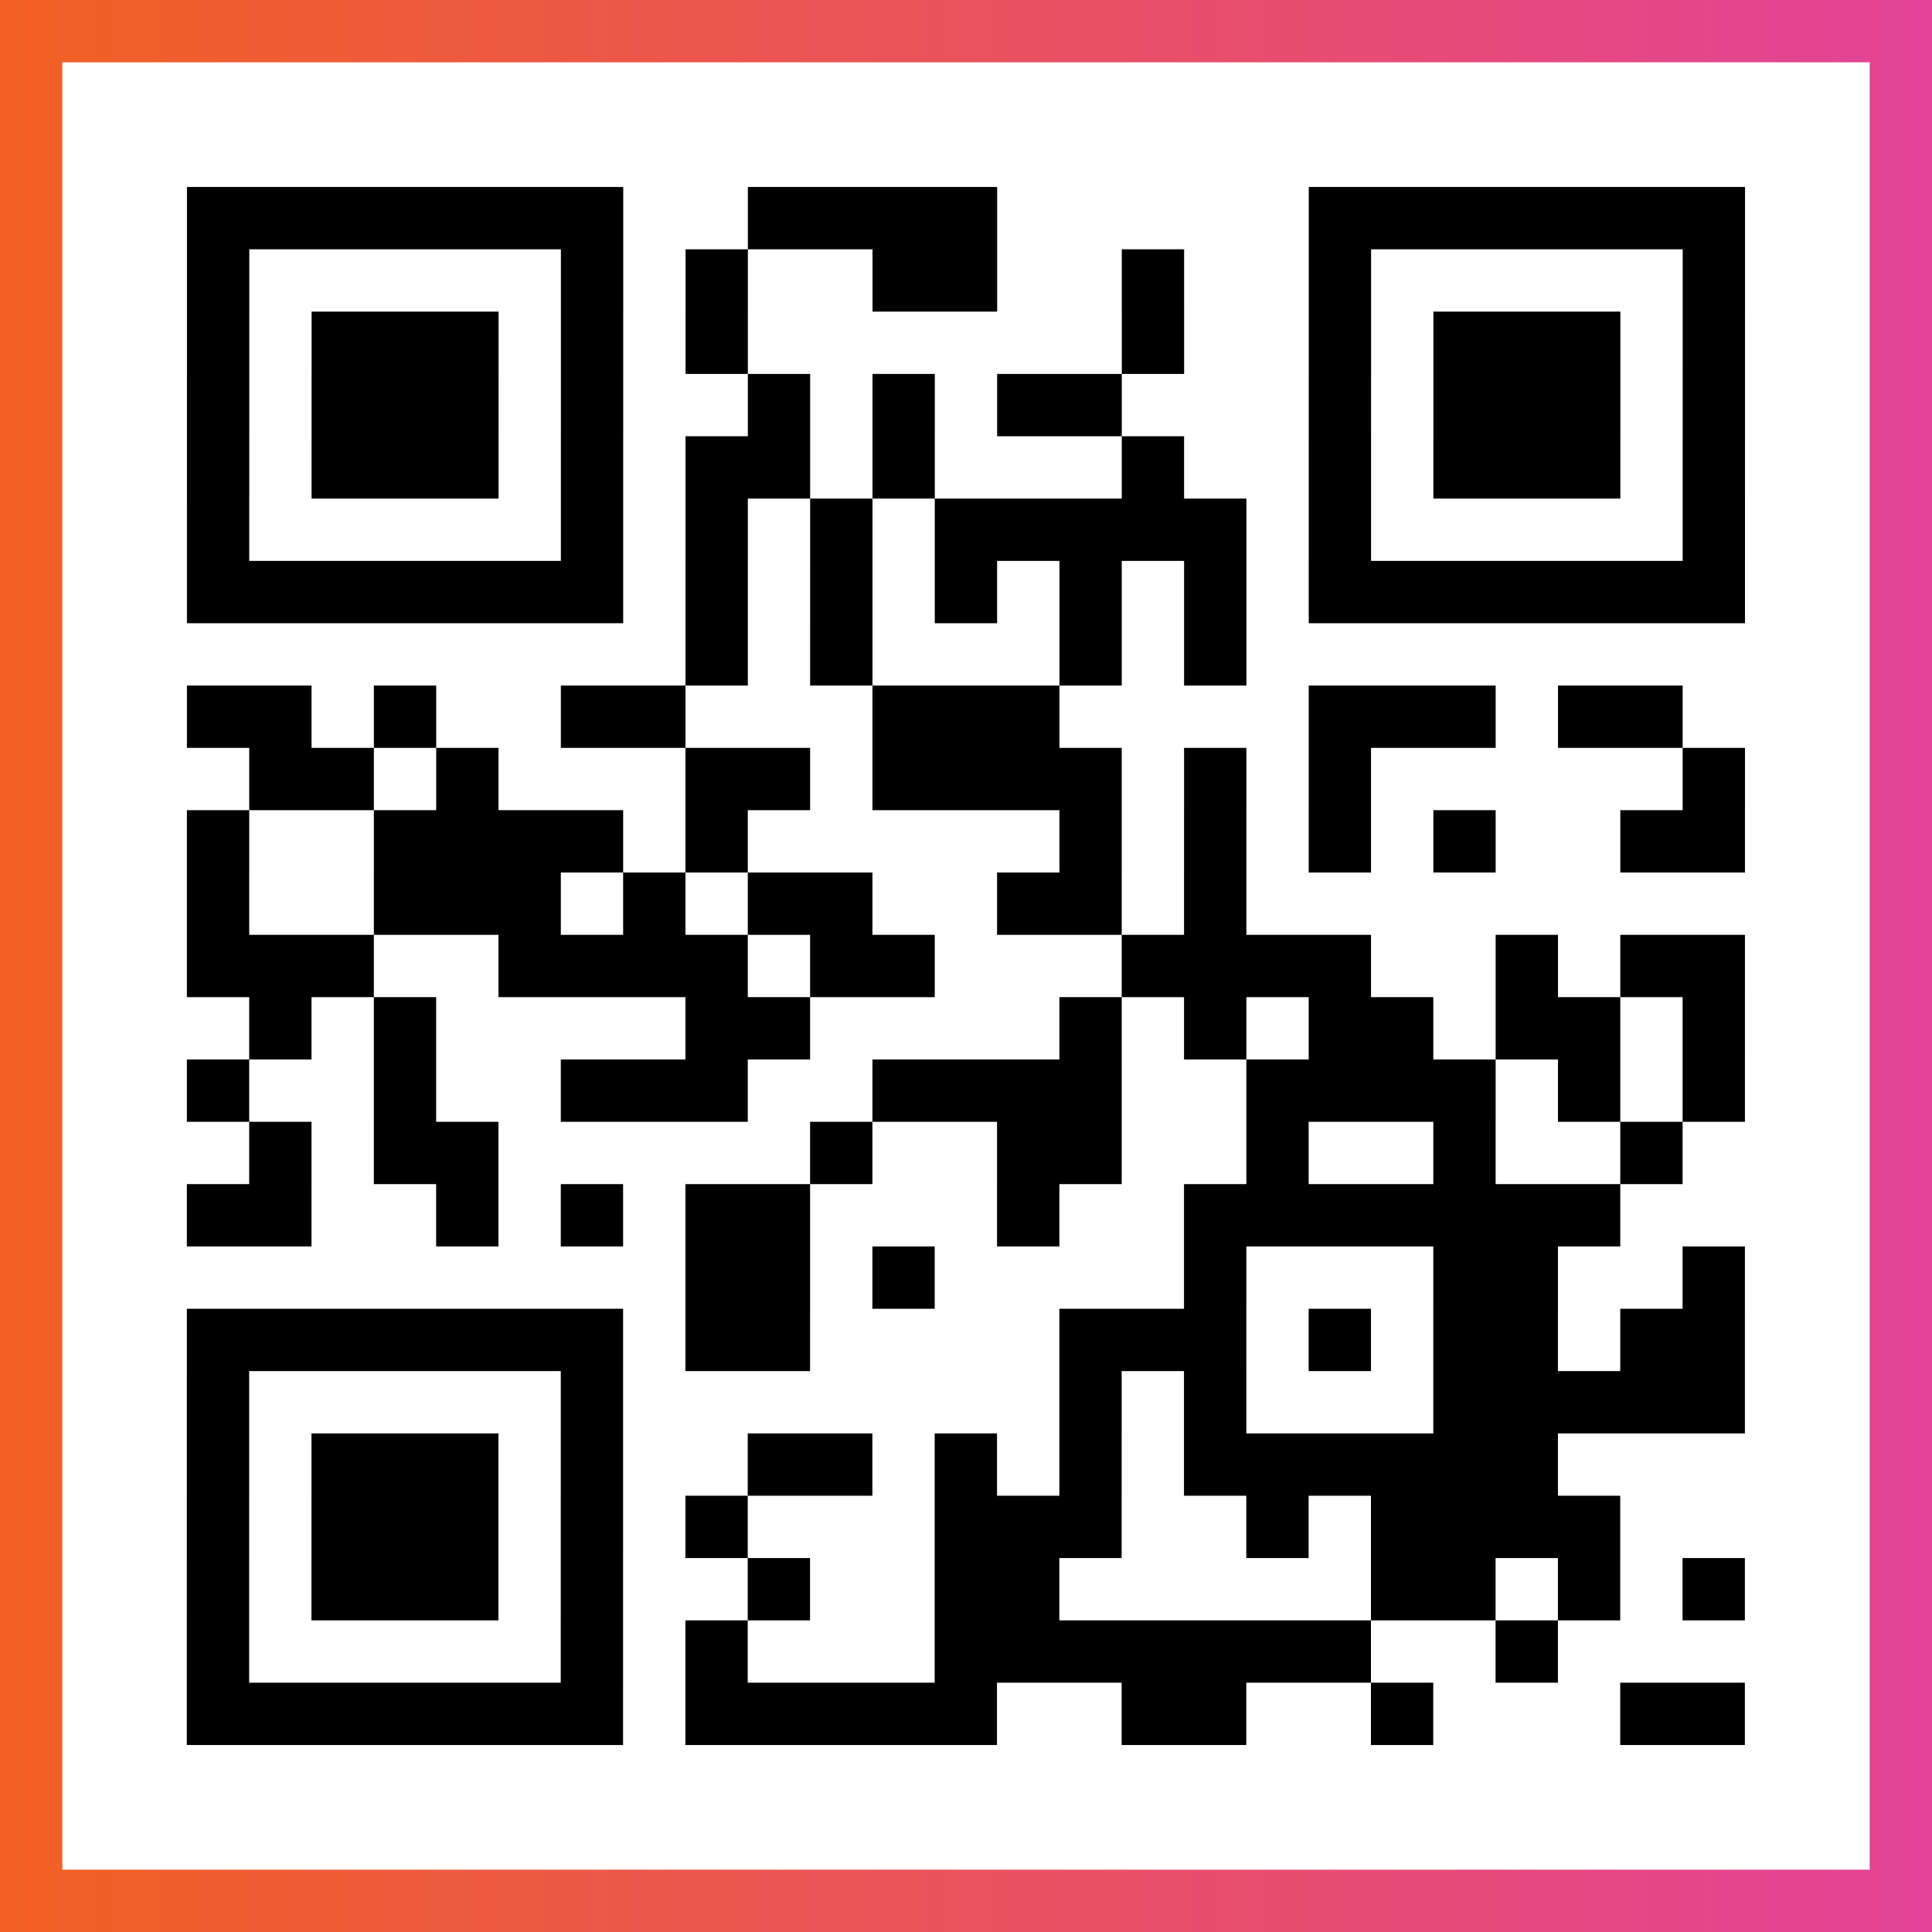 <?xml version="1.0" encoding="UTF-8"?>

<svg xmlns="http://www.w3.org/2000/svg" viewBox="-1 -1 31 31" width="93" height="93">
    <rect x="-1" y="-1" width="31" height="31" fill="#333333" stroke="none"/>
    <defs>
      <linearGradient id="primary">
        <stop class="start" offset="0%" stop-color="#f26122"/>
        <stop class="stop" offset="100%" stop-color="#e24398"/>
      </linearGradient>
    </defs>
    <rect x="-1" y="-1" width="31" height="31" fill="url(#primary)"/>
    <rect x="0" y="0" width="29" height="29" fill="#fff"/>
    <path stroke="#000" d="M2 2.5h7m2 0h4m5 0h7m-25 1h1m5 0h1m1 0h1m2 0h2m2 0h1m2 0h1m5 0h1m-25 1h1m1 0h3m1 0h1m1 0h1m6 0h1m2 0h1m1 0h3m1 0h1m-25 1h1m1 0h3m1 0h1m2 0h1m1 0h1m1 0h2m3 0h1m1 0h3m1 0h1m-25 1h1m1 0h3m1 0h1m1 0h2m1 0h1m3 0h1m2 0h1m1 0h3m1 0h1m-25 1h1m5 0h1m1 0h1m1 0h1m1 0h5m1 0h1m5 0h1m-25 1h7m1 0h1m1 0h1m1 0h1m1 0h1m1 0h1m1 0h7m-17 1h1m1 0h1m3 0h1m1 0h1m-17 1h2m1 0h1m2 0h2m3 0h3m4 0h3m1 0h2m-23 1h2m1 0h1m3 0h2m1 0h4m1 0h1m1 0h1m5 0h1m-25 1h1m2 0h4m1 0h1m5 0h1m1 0h1m1 0h1m1 0h1m2 0h2m-25 1h1m2 0h3m1 0h1m1 0h2m2 0h2m1 0h1m-17 1h3m2 0h4m1 0h2m3 0h4m2 0h1m1 0h2m-24 1h1m1 0h1m4 0h2m4 0h1m1 0h1m1 0h2m1 0h2m1 0h1m-25 1h1m2 0h1m2 0h3m2 0h4m2 0h4m1 0h1m1 0h1m-24 1h1m1 0h2m5 0h1m2 0h2m2 0h1m2 0h1m2 0h1m-24 1h2m2 0h1m1 0h1m1 0h2m3 0h1m2 0h7m-15 1h2m1 0h1m4 0h1m3 0h2m2 0h1m-25 1h7m1 0h2m4 0h3m1 0h1m1 0h2m1 0h2m-25 1h1m5 0h1m7 0h1m1 0h1m3 0h5m-25 1h1m1 0h3m1 0h1m2 0h2m1 0h1m1 0h1m1 0h6m-22 1h1m1 0h3m1 0h1m1 0h1m3 0h3m2 0h1m1 0h4m-23 1h1m1 0h3m1 0h1m2 0h1m2 0h2m5 0h2m1 0h1m1 0h1m-25 1h1m5 0h1m1 0h1m3 0h7m2 0h1m-22 1h7m1 0h5m2 0h2m2 0h1m3 0h2" />
</svg>
